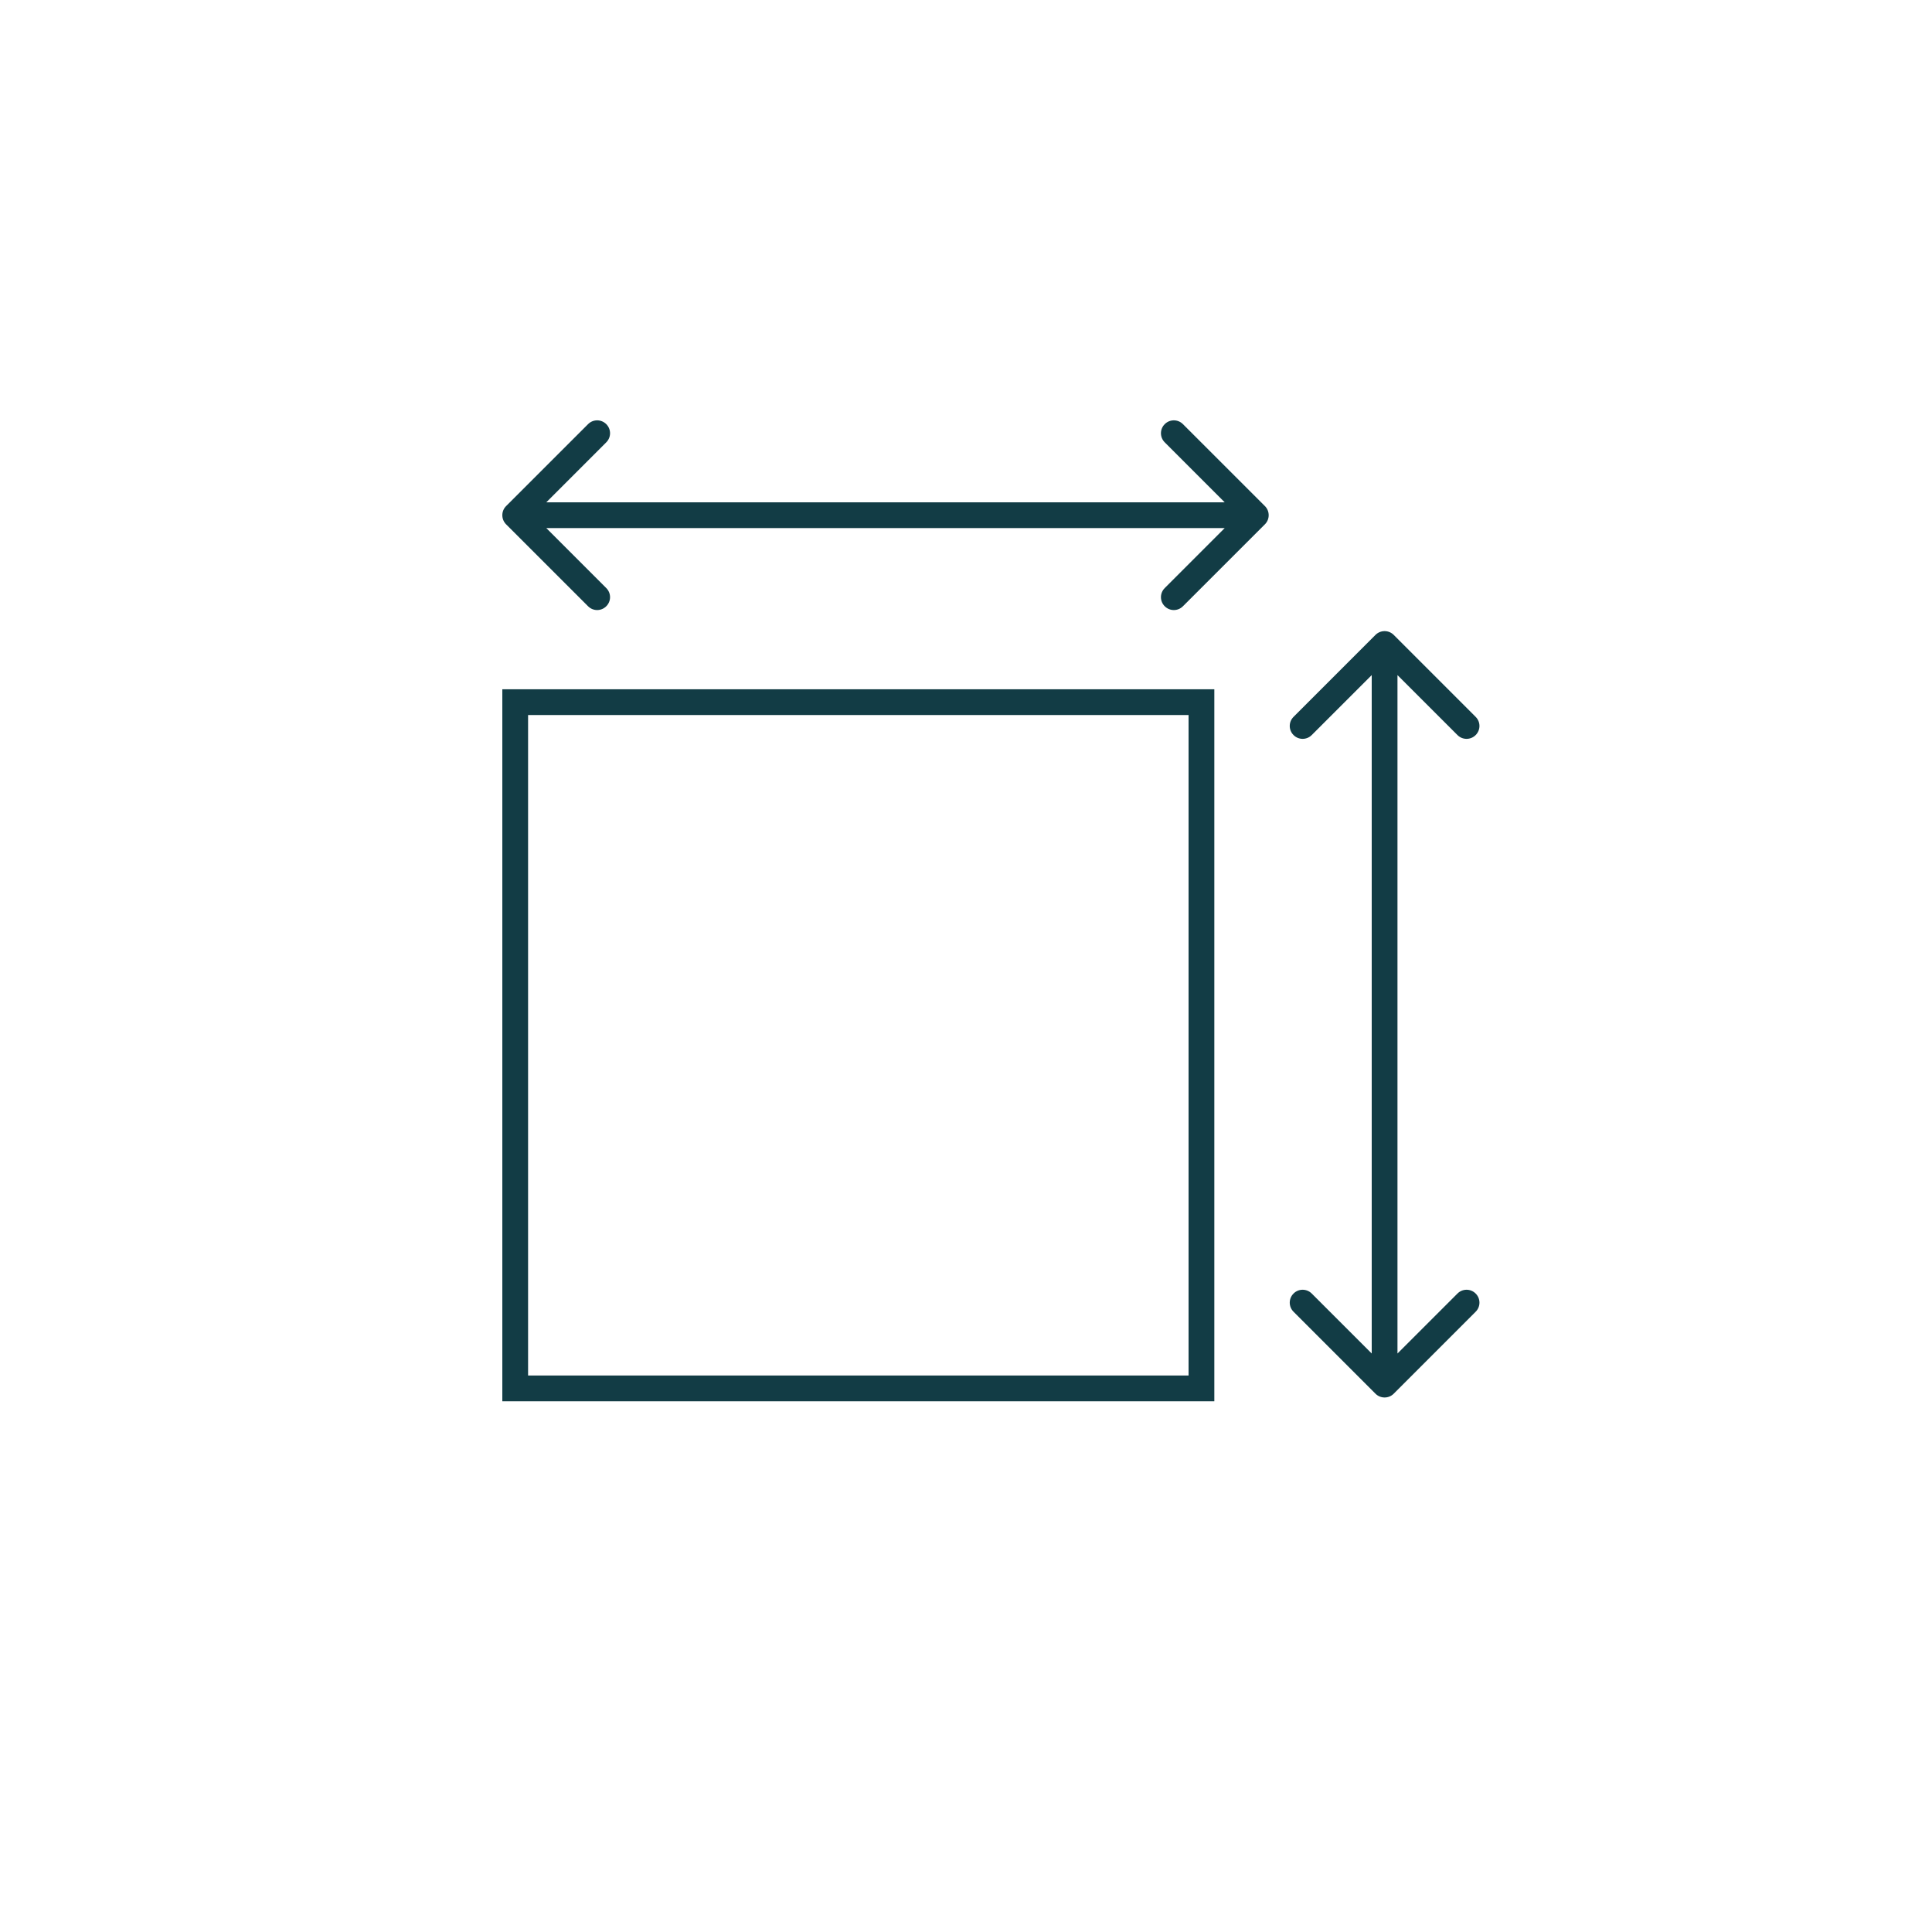 <svg width="60" height="60" viewBox="0 0 60 60" fill="none" xmlns="http://www.w3.org/2000/svg">
<rect x="16" y="21.806" width="21.312" height="21.312" stroke="#123C45" stroke-width="0.8"/>
<path d="M15.717 15.717C15.561 15.873 15.561 16.127 15.717 16.283L18.263 18.828C18.419 18.985 18.672 18.985 18.828 18.828C18.985 18.672 18.985 18.419 18.828 18.263L16.566 16L18.828 13.737C18.985 13.581 18.985 13.328 18.828 13.172C18.672 13.015 18.419 13.015 18.263 13.172L15.717 15.717ZM39.283 16.283C39.439 16.127 39.439 15.873 39.283 15.717L36.737 13.172C36.581 13.015 36.328 13.015 36.172 13.172C36.015 13.328 36.015 13.581 36.172 13.737L38.434 16L36.172 18.263C36.015 18.419 36.015 18.672 36.172 18.828C36.328 18.985 36.581 18.985 36.737 18.828L39.283 16.283ZM16 16.4L39 16.4V15.6L16 15.6V16.4Z" fill="#123C45"/>
<path d="M43.283 19.717C43.127 19.561 42.873 19.561 42.717 19.717L40.172 22.263C40.015 22.419 40.015 22.672 40.172 22.828C40.328 22.985 40.581 22.985 40.737 22.828L43 20.566L45.263 22.828C45.419 22.985 45.672 22.985 45.828 22.828C45.985 22.672 45.985 22.419 45.828 22.263L43.283 19.717ZM42.717 43.283C42.873 43.439 43.127 43.439 43.283 43.283L45.828 40.737C45.985 40.581 45.985 40.328 45.828 40.172C45.672 40.015 45.419 40.015 45.263 40.172L43 42.434L40.737 40.172C40.581 40.015 40.328 40.015 40.172 40.172C40.015 40.328 40.015 40.581 40.172 40.737L42.717 43.283ZM42.6 20L42.6 43L43.4 43L43.4 20L42.6 20Z" fill="#123C45"/>
</svg>
